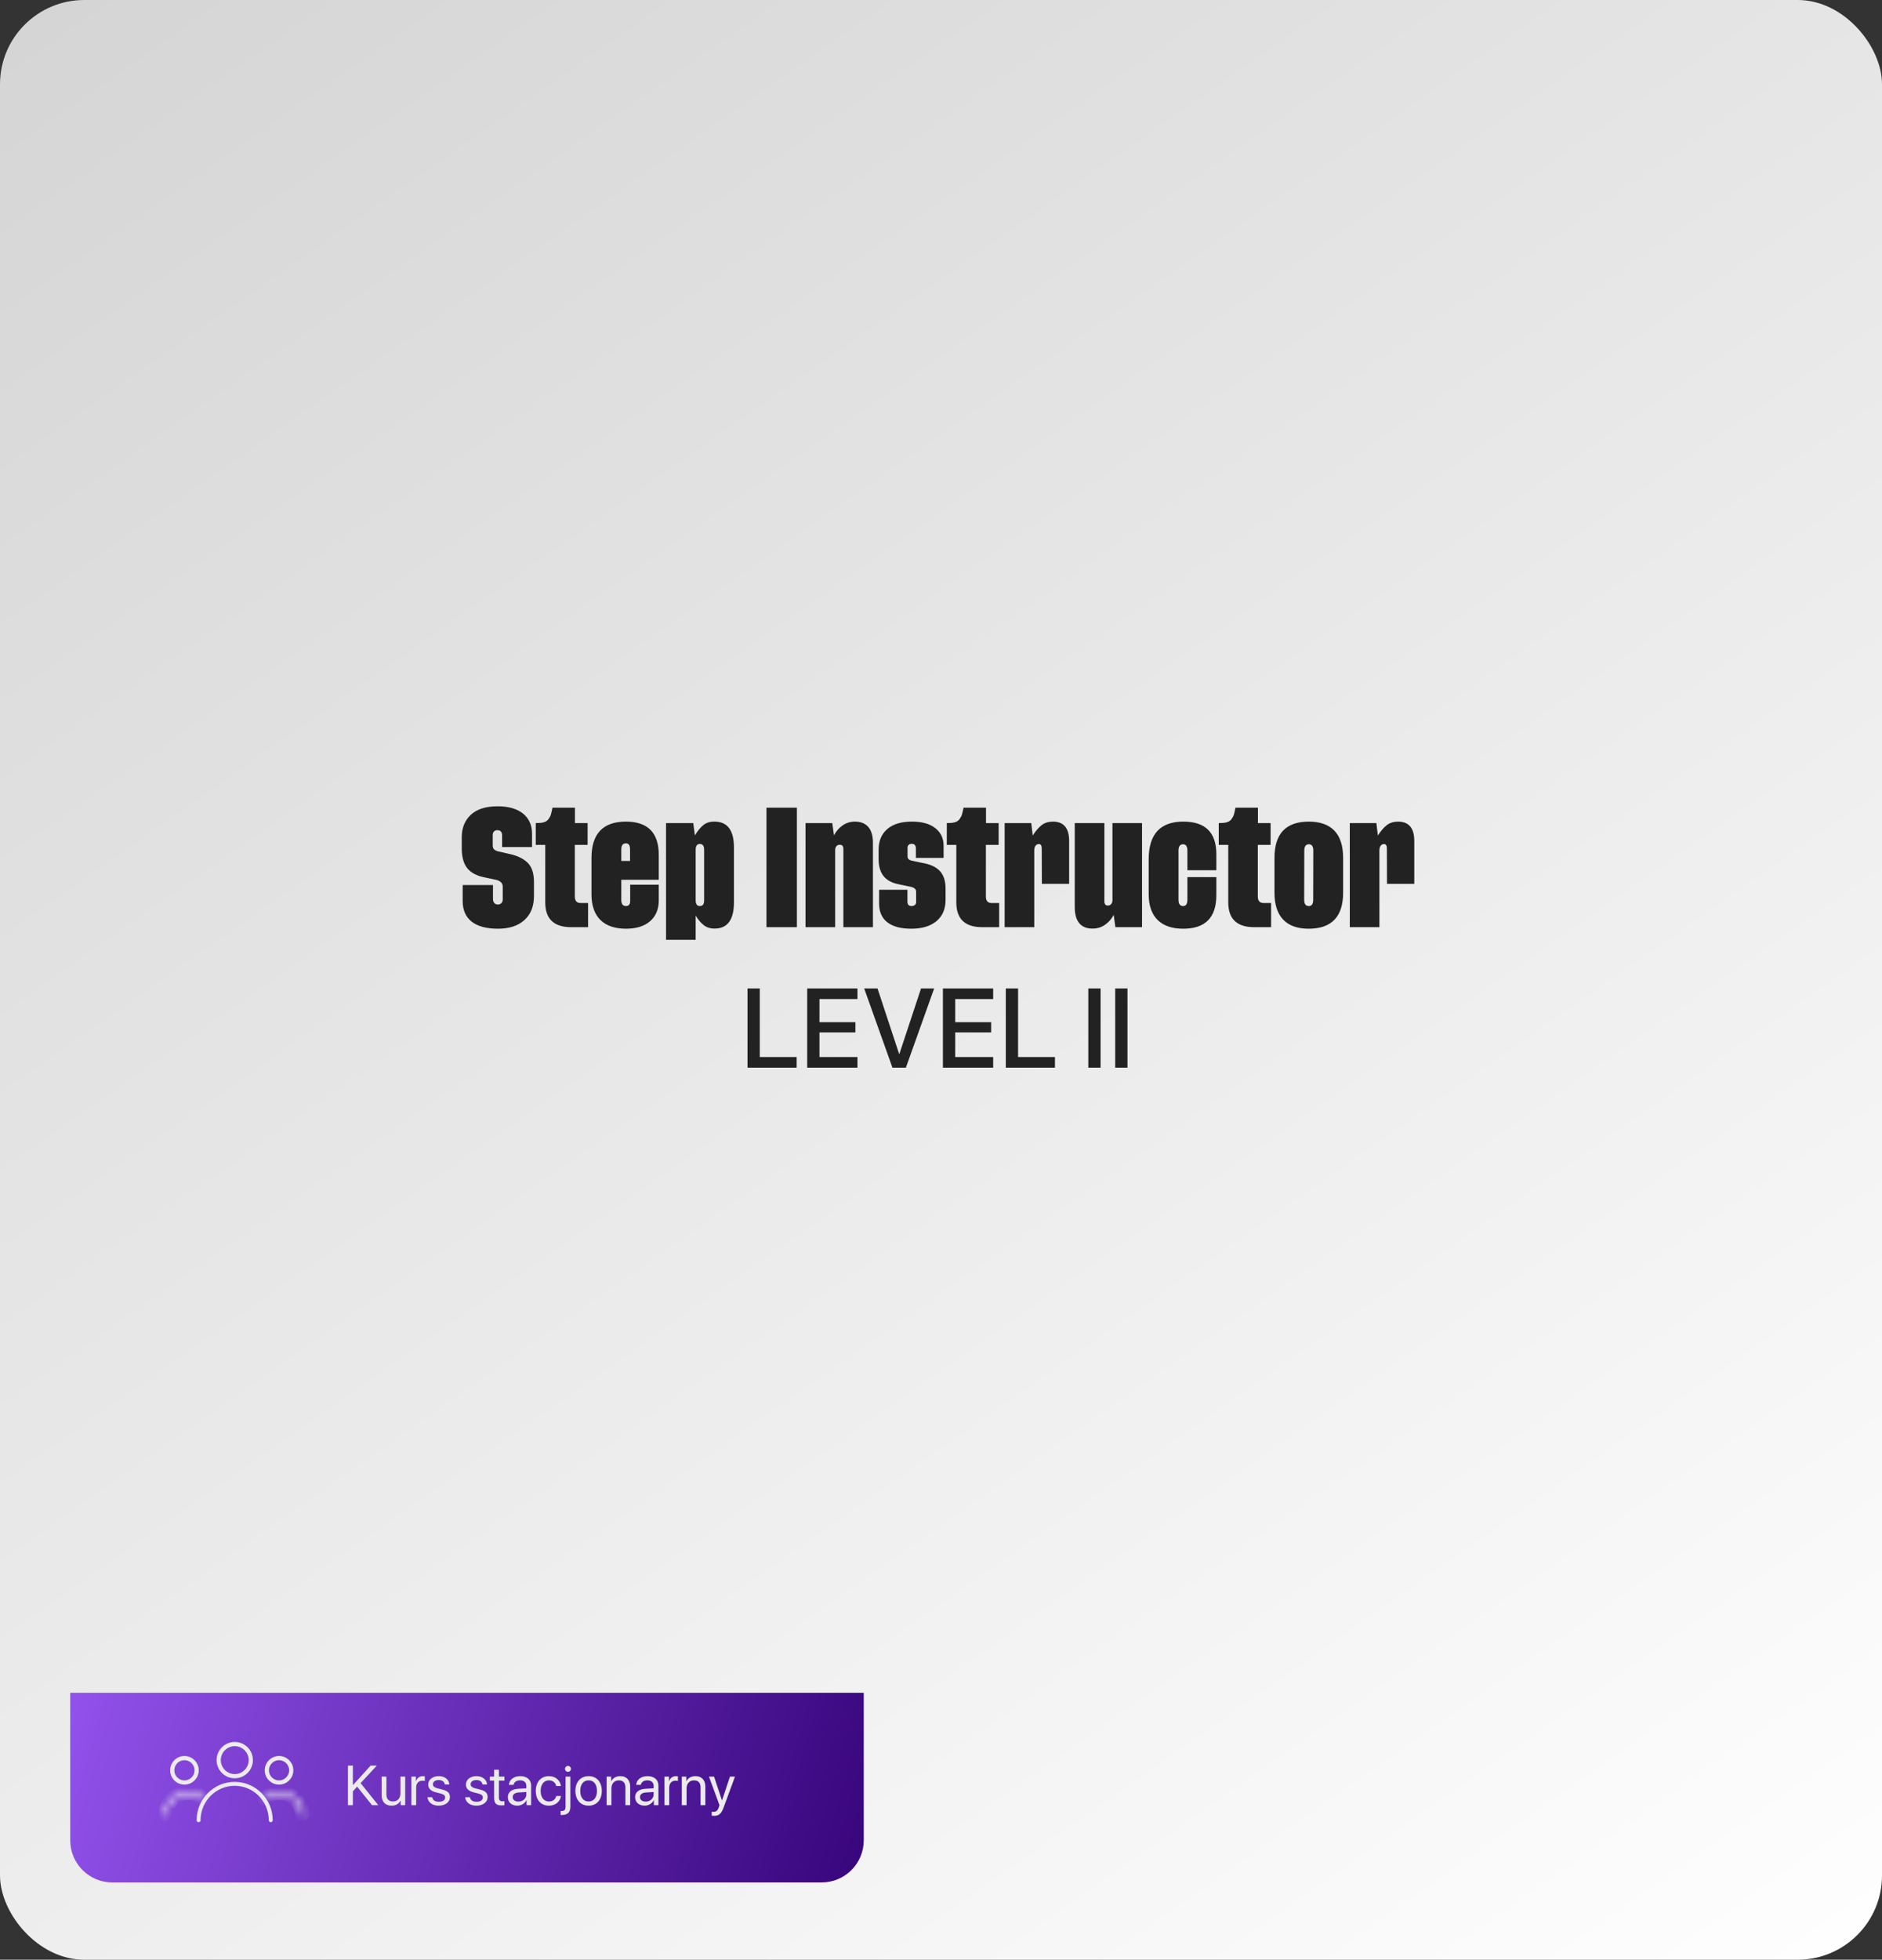 <svg width="268" height="279" viewBox="0 0 268 279" fill="none" xmlns="http://www.w3.org/2000/svg">
<rect x="0" y="0" width="268" height="279" fill="#333333" stroke="none"/>
<rect width="268" height="279" rx="12" fill="url(#paint0_linear_149_21)"/>
<path d="M113.445 150.484V152H106.445V140.727H108.195V150.484H113.445ZM122.102 150.484V152H114.945V140.727H122.102V142.234H116.695V145.531H121.812V146.984H116.695V150.484H122.102ZM129 152H127.086L123.062 140.727H124.961L128.031 150.031H128.078L131.156 140.727H133.023L129 152ZM141.43 150.484V152H134.273V140.727H141.43V142.234H136.023V145.531H141.141V146.984H136.023V150.484H141.43ZM150.227 150.484V152H143.227V140.727H144.977V150.484H150.227ZM156.727 152H154.977V140.727H156.727V152ZM160.555 152H158.805V140.727H160.555V152Z" fill="#222222"/>
<path d="M10 241H123V262C123 265.314 120.314 268 117 268H16C12.686 268 10 265.314 10 262V241Z" fill="url(#paint1_linear_149_21)"/>
<path d="M38.554 259.426C38.398 259.426 38.274 259.3 38.274 259.146C38.274 256.441 36.095 254.242 33.417 254.242C30.739 254.242 28.561 256.442 28.561 259.146C28.561 259.301 28.435 259.426 28.28 259.426C28.126 259.426 28 259.3 28 259.146C28 256.133 30.43 253.681 33.417 253.681C36.404 253.681 38.835 256.133 38.835 259.146C38.835 259.301 38.709 259.426 38.554 259.426Z" fill="#EBEBEB"/>
<circle cx="33.428" cy="250.585" r="2.285" stroke="#EBEBEB" stroke-width="0.6"/>
<circle cx="39.736" cy="252.036" r="1.736" stroke="#EBEBEB" stroke-width="0.6"/>
<mask id="path-7-inside-1_149_21" fill="white">
<path d="M43.063 258.5C43.194 258.5 43.301 258.394 43.292 258.263C43.251 257.654 43.05 257.065 42.71 256.556C42.325 255.98 41.779 255.531 41.139 255.266C40.5 255.002 39.796 254.932 39.117 255.067C38.516 255.187 37.958 255.462 37.498 255.863C37.4 255.949 37.4 256.1 37.493 256.193V256.193C37.585 256.285 37.735 256.285 37.834 256.199C38.227 255.864 38.7 255.634 39.209 255.532C39.796 255.416 40.405 255.475 40.958 255.704C41.511 255.934 41.983 256.321 42.316 256.819C42.604 257.251 42.776 257.748 42.816 258.263C42.827 258.394 42.932 258.5 43.063 258.5V258.5Z"/>
</mask>
<path d="M43.063 258.5C43.194 258.5 43.301 258.394 43.292 258.263C43.251 257.654 43.05 257.065 42.71 256.556C42.325 255.98 41.779 255.531 41.139 255.266C40.5 255.002 39.796 254.932 39.117 255.067C38.516 255.187 37.958 255.462 37.498 255.863C37.4 255.949 37.4 256.1 37.493 256.193V256.193C37.585 256.285 37.735 256.285 37.834 256.199C38.227 255.864 38.7 255.634 39.209 255.532C39.796 255.416 40.405 255.475 40.958 255.704C41.511 255.934 41.983 256.321 42.316 256.819C42.604 257.251 42.776 257.748 42.816 258.263C42.827 258.394 42.932 258.5 43.063 258.5V258.5Z" stroke="#EBEBEB" stroke-width="1.6" mask="url(#path-7-inside-1_149_21)"/>
<circle cx="2.036" cy="2.036" r="1.736" transform="matrix(-1 0 0 1 28.3 250)" stroke="#EBEBEB" stroke-width="0.6"/>
<mask id="path-9-inside-2_149_21" fill="white">
<path d="M23.537 258.5C23.406 258.5 23.299 258.394 23.308 258.263C23.349 257.654 23.549 257.065 23.89 256.556C24.274 255.98 24.821 255.531 25.46 255.266C26.1 255.002 26.804 254.932 27.483 255.067C28.084 255.187 28.642 255.462 29.102 255.863C29.2 255.949 29.2 256.1 29.107 256.193V256.193C29.015 256.285 28.865 256.285 28.765 256.199C28.373 255.864 27.899 255.634 27.39 255.532C26.803 255.416 26.195 255.475 25.642 255.704C25.089 255.934 24.616 256.321 24.284 256.819C23.995 257.251 23.824 257.748 23.783 258.263C23.773 258.394 23.668 258.5 23.537 258.5V258.5Z"/>
</mask>
<path d="M23.537 258.5C23.406 258.5 23.299 258.394 23.308 258.263C23.349 257.654 23.549 257.065 23.89 256.556C24.274 255.98 24.821 255.531 25.46 255.266C26.1 255.002 26.804 254.932 27.483 255.067C28.084 255.187 28.642 255.462 29.102 255.863C29.2 255.949 29.2 256.1 29.107 256.193V256.193C29.015 256.285 28.865 256.285 28.765 256.199C28.373 255.864 27.899 255.634 27.39 255.532C26.803 255.416 26.195 255.475 25.642 255.704C25.089 255.934 24.616 256.321 24.284 256.819C23.995 257.251 23.824 257.748 23.783 258.263C23.773 258.394 23.668 258.5 23.537 258.5V258.5Z" stroke="#EBEBEB" stroke-width="1.6" mask="url(#path-9-inside-2_149_21)"/>
<path d="M50.25 257H49.547V251.363H50.25V254.113H50.289L52.777 251.363H53.664L51.348 253.859L53.871 257H52.973L50.859 254.359L50.25 255.031V257ZM57.699 252.938V257H57.055V256.34H57.039C56.797 256.809 56.375 257.07 55.75 257.07C54.863 257.07 54.344 256.496 54.344 255.574V252.938H55.023V255.453C55.023 256.113 55.332 256.469 55.961 256.469C56.621 256.469 57.02 256.016 57.02 255.324V252.938H57.699ZM58.582 257V252.938H59.223V253.602H59.238C59.371 253.152 59.746 252.867 60.223 252.867C60.34 252.867 60.441 252.887 60.496 252.895V253.555C60.441 253.535 60.297 253.516 60.133 253.516C59.605 253.516 59.262 253.895 59.262 254.469V257H58.582ZM60.98 254.059C60.98 253.363 61.602 252.867 62.496 252.867C63.336 252.867 63.953 253.367 63.984 254.055H63.336C63.289 253.664 62.973 253.422 62.473 253.422C61.977 253.422 61.648 253.668 61.648 254.023C61.648 254.305 61.863 254.492 62.324 254.609L62.953 254.762C63.773 254.969 64.07 255.266 64.07 255.863C64.07 256.57 63.402 257.07 62.453 257.07C61.562 257.07 60.941 256.586 60.871 255.867H61.551C61.625 256.289 61.945 256.516 62.496 256.516C63.047 256.516 63.387 256.281 63.387 255.914C63.387 255.625 63.219 255.469 62.762 255.348L62.047 255.164C61.332 254.98 60.98 254.613 60.98 254.059ZM66.348 254.059C66.348 253.363 66.969 252.867 67.863 252.867C68.703 252.867 69.32 253.367 69.352 254.055H68.703C68.656 253.664 68.34 253.422 67.84 253.422C67.344 253.422 67.016 253.668 67.016 254.023C67.016 254.305 67.231 254.492 67.691 254.609L68.32 254.762C69.141 254.969 69.438 255.266 69.438 255.863C69.438 256.57 68.769 257.07 67.82 257.07C66.93 257.07 66.309 256.586 66.238 255.867H66.918C66.992 256.289 67.312 256.516 67.863 256.516C68.414 256.516 68.754 256.281 68.754 255.914C68.754 255.625 68.586 255.469 68.129 255.348L67.414 255.164C66.699 254.98 66.348 254.613 66.348 254.059ZM70.363 251.957H71.043V252.938H71.832V253.496H71.043V255.91C71.043 256.281 71.199 256.449 71.547 256.449C71.625 256.449 71.781 256.438 71.828 256.43V257C71.746 257.02 71.559 257.031 71.398 257.031C70.652 257.031 70.363 256.727 70.363 255.945V253.496H69.758V252.938H70.363V251.957ZM73.82 256.492C74.461 256.492 74.953 256.043 74.953 255.457V255.125L73.867 255.191C73.32 255.227 73.008 255.469 73.008 255.852C73.008 256.238 73.332 256.492 73.82 256.492ZM73.668 257.07C72.859 257.07 72.316 256.582 72.316 255.852C72.316 255.156 72.852 254.719 73.789 254.664L74.953 254.598V254.258C74.953 253.762 74.625 253.465 74.062 253.465C73.539 253.465 73.211 253.711 73.125 254.109H72.469C72.516 253.406 73.117 252.867 74.078 252.867C75.031 252.867 75.633 253.383 75.633 254.191V257H74.988V256.301H74.973C74.731 256.766 74.215 257.07 73.668 257.07ZM79.871 254.27H79.207C79.109 253.828 78.766 253.465 78.168 253.465C77.465 253.465 76.988 254.047 76.988 254.969C76.988 255.914 77.473 256.473 78.176 256.473C78.731 256.473 79.094 256.18 79.211 255.691H79.879C79.773 256.5 79.094 257.07 78.172 257.07C77.047 257.07 76.297 256.277 76.297 254.969C76.297 253.688 77.043 252.867 78.164 252.867C79.18 252.867 79.785 253.539 79.871 254.27ZM81.219 252.938V257.199C81.219 258.023 80.828 258.398 79.961 258.398C79.949 258.398 79.84 258.398 79.832 258.395V257.828C79.84 257.828 79.934 257.828 79.938 257.828C80.379 257.828 80.539 257.66 80.539 257.207V252.938H81.219ZM80.879 252.254C80.648 252.254 80.457 252.062 80.457 251.832C80.457 251.598 80.648 251.41 80.879 251.41C81.113 251.41 81.305 251.598 81.305 251.832C81.305 252.062 81.113 252.254 80.879 252.254ZM83.82 257.07C82.695 257.07 81.938 256.262 81.938 254.969C81.938 253.672 82.695 252.867 83.82 252.867C84.941 252.867 85.699 253.672 85.699 254.969C85.699 256.262 84.941 257.07 83.82 257.07ZM83.82 256.473C84.539 256.473 85.008 255.926 85.008 254.969C85.008 254.012 84.539 253.465 83.82 253.465C83.102 253.465 82.629 254.012 82.629 254.969C82.629 255.926 83.102 256.473 83.82 256.473ZM86.387 257V252.938H87.027V253.586H87.043C87.269 253.148 87.703 252.867 88.332 252.867C89.223 252.867 89.738 253.441 89.738 254.363V257H89.059V254.484C89.059 253.828 88.75 253.469 88.125 253.469C87.484 253.469 87.066 253.922 87.066 254.609V257H86.387ZM91.945 256.492C92.586 256.492 93.078 256.043 93.078 255.457V255.125L91.992 255.191C91.445 255.227 91.133 255.469 91.133 255.852C91.133 256.238 91.457 256.492 91.945 256.492ZM91.793 257.07C90.984 257.07 90.441 256.582 90.441 255.852C90.441 255.156 90.977 254.719 91.914 254.664L93.078 254.598V254.258C93.078 253.762 92.75 253.465 92.188 253.465C91.664 253.465 91.336 253.711 91.25 254.109H90.594C90.641 253.406 91.242 252.867 92.203 252.867C93.156 252.867 93.758 253.383 93.758 254.191V257H93.113V256.301H93.098C92.856 256.766 92.34 257.07 91.793 257.07ZM94.621 257V252.938H95.262V253.602H95.277C95.41 253.152 95.785 252.867 96.262 252.867C96.379 252.867 96.481 252.887 96.535 252.895V253.555C96.481 253.535 96.336 253.516 96.172 253.516C95.644 253.516 95.301 253.895 95.301 254.469V257H94.621ZM97.09 257V252.938H97.731V253.586H97.746C97.973 253.148 98.406 252.867 99.035 252.867C99.926 252.867 100.441 253.441 100.441 254.363V257H99.762V254.484C99.762 253.828 99.453 253.469 98.828 253.469C98.188 253.469 97.769 253.922 97.769 254.609V257H97.09ZM101.645 258.52C101.562 258.52 101.426 258.512 101.352 258.496V257.926C101.426 257.941 101.531 257.945 101.617 257.945C101.996 257.945 102.207 257.762 102.363 257.289L102.457 257.004L100.957 252.938H101.684L102.809 256.32H102.82L103.945 252.938H104.66L103.062 257.285C102.715 258.234 102.379 258.52 101.645 258.52Z" fill="#EBEBEB"/>
<path d="M75.765 118.702V120.592H71.502V118.948C71.502 118.447 71.273 118.192 70.816 118.192C70.403 118.192 70.166 118.465 70.166 118.878V120.337C70.166 120.82 70.359 121.014 70.816 121.181L72.847 121.646C73.875 121.91 74.666 122.332 75.22 122.912C75.765 123.501 76.037 124.389 76.037 125.593V127.553C76.037 129.021 75.589 130.163 74.684 130.98C73.778 131.807 72.522 132.22 70.904 132.22C67.591 132.22 65.886 130.813 65.886 128.291V126.006H70.201V127.983C70.201 128.44 70.447 128.774 70.904 128.774C71.317 128.774 71.59 128.467 71.59 128.054V126.226C71.59 125.777 71.317 125.47 70.764 125.285L69.155 124.942C67.969 124.723 67.099 124.292 66.562 123.633C66.026 122.982 65.754 122.024 65.754 120.768V119.186C65.754 117.858 66.193 116.786 67.064 115.986C67.934 115.187 69.19 114.791 70.852 114.791C72.407 114.791 73.62 115.134 74.481 115.828C75.334 116.522 75.765 117.48 75.765 118.702ZM83.675 117.182V120.284H81.856V127.641C81.856 128.247 82.128 128.555 82.664 128.563H83.745V132H81.337C78.876 132 77.645 130.822 77.645 128.476V120.284H76.292V117.182C77.232 117.182 77.777 117.067 78.103 116.619C78.269 116.399 78.384 116.18 78.445 115.978C78.507 115.775 78.586 115.441 78.674 114.993H81.873V117.182H83.675ZM89.124 116.971C92.244 116.971 93.8 118.544 93.809 121.682V125.25H88.474V128.133C88.474 128.704 88.693 128.994 89.142 128.994C89.537 128.994 89.739 128.748 89.739 128.256V125.953H93.809V128.186C93.809 129.434 93.404 130.418 92.587 131.139C91.769 131.859 90.618 132.22 89.142 132.22C85.978 132.22 84.228 130.532 84.228 127.324V122.156C84.228 118.702 85.863 116.971 89.124 116.971ZM89.142 120.064C88.693 120.064 88.474 120.354 88.474 120.926V122.569H89.722V120.926C89.722 120.354 89.528 120.064 89.142 120.064ZM101.798 132.202C101.139 132.202 100.603 132.035 100.189 131.692C99.776 131.358 99.398 130.91 99.064 130.348V133.802H94.846V117.182H98.722L98.95 118.931C99.363 118.271 99.768 117.771 100.181 117.445C100.585 117.12 101.121 116.962 101.798 116.971C103.608 116.997 104.514 118.219 104.514 120.645V128.476C104.514 130.937 103.608 132.176 101.798 132.202ZM99.671 128.994C100.066 128.994 100.269 128.722 100.269 128.186V120.987C100.269 120.434 100.066 120.161 99.671 120.152C99.258 120.152 99.056 120.434 99.064 121.005V128.15C99.056 128.713 99.258 128.994 99.671 128.994ZM109.146 132V114.993H113.479V132H109.146ZM121.802 116.971C123.384 116.997 124.307 117.99 124.307 119.959V132H120.097V120.855C120.097 120.46 119.921 120.258 119.569 120.267C119.209 120.267 118.928 120.539 118.928 121.04V132H114.709V117.182H118.515L118.761 118.931C119.051 118.359 119.455 117.885 119.991 117.507C120.527 117.138 121.125 116.962 121.802 116.971ZM129.853 122.534L131.303 122.842C133.588 123.229 134.651 124.318 134.651 126.524V128.098C134.651 129.407 134.221 130.418 133.359 131.139C132.489 131.859 131.294 132.22 129.773 132.22C126.82 132.22 125.186 131.007 125.186 128.651V126.674H129.22V128.361C129.22 128.783 129.413 128.994 129.809 128.994C130.222 128.994 130.459 128.739 130.459 128.458V126.946C130.459 126.612 130.222 126.384 129.738 126.261L128.086 125.918C126.021 125.531 125.115 124.371 125.115 122.262V120.952C125.115 119.73 125.52 118.755 126.337 118.043C127.154 117.331 128.323 116.971 129.853 116.971C131.285 116.971 132.393 117.278 133.184 117.894C133.975 118.518 134.37 119.353 134.37 120.407V122.139H130.424V120.803C130.424 120.354 130.222 120.135 129.826 120.135C129.466 120.135 129.237 120.354 129.237 120.645V121.884C129.237 122.244 129.396 122.438 129.853 122.534ZM142.21 117.182V120.284H140.391V127.641C140.391 128.247 140.663 128.555 141.199 128.563H142.28V132H139.872C137.411 132 136.181 130.822 136.181 128.476V120.284H134.827V117.182C135.768 117.182 136.312 117.067 136.638 116.619C136.805 116.399 136.919 116.18 136.98 115.978C137.042 115.775 137.121 115.441 137.209 114.993H140.408V117.182H142.21ZM149.997 116.971C151.5 116.997 152.247 117.92 152.247 119.739V125.83H148.362L148.345 120.926C148.345 120.398 148.266 120.17 147.914 120.17C147.554 120.17 147.281 120.504 147.281 121.075V132H143.062V117.182H146.851L147.062 118.948C147.483 118.298 147.905 117.806 148.336 117.472C148.758 117.138 149.312 116.971 149.997 116.971ZM158.417 128.133V117.182H162.627V132H158.83L158.593 130.251C158.294 130.822 157.881 131.297 157.345 131.666C156.809 132.035 156.211 132.211 155.552 132.202C153.943 132.202 153.047 131.183 153.047 129.17V117.182H157.266V128.309C157.266 128.722 157.433 128.924 157.767 128.924C158.127 128.924 158.417 128.634 158.417 128.133ZM169.087 124.872H173.209V127.447C173.209 130.629 171.636 132.22 168.489 132.22C165.352 132.22 163.576 130.559 163.576 127.324V122.332C163.576 118.755 165.22 116.971 168.507 116.971C171.645 116.971 173.209 118.518 173.209 121.611V123.896H169.087V121.11C169.087 120.504 168.885 120.196 168.472 120.196C168.041 120.196 167.821 120.495 167.821 121.093V128.098C167.821 128.695 168.041 128.994 168.472 128.994C168.885 128.994 169.087 128.695 169.087 128.098V124.872ZM180.935 117.182V120.284H179.115V127.641C179.115 128.247 179.388 128.555 179.924 128.563H181.005V132H178.597C176.136 132 174.905 130.822 174.905 128.476V120.284H173.552V117.182C174.492 117.182 175.037 117.067 175.362 116.619C175.529 116.399 175.644 116.18 175.705 115.978C175.767 115.775 175.846 115.441 175.934 114.993H179.133V117.182H180.935ZM186.384 116.971C189.521 116.971 191.262 118.641 191.262 122.121V127.087C191.262 130.506 189.627 132.22 186.349 132.22C183.229 132.22 181.488 130.541 181.488 127.087V122.121C181.488 118.685 183.123 116.971 186.384 116.971ZM186.999 128.098L187.017 121.11C187.017 120.504 186.806 120.196 186.384 120.196C185.953 120.196 185.733 120.504 185.733 121.11L185.716 128.098C185.716 128.695 185.936 128.994 186.384 128.994C186.797 128.994 186.999 128.695 186.999 128.098ZM199.146 116.971C200.648 116.997 201.396 117.92 201.396 119.739V125.83H197.511L197.493 120.926C197.493 120.398 197.414 120.17 197.062 120.17C196.702 120.17 196.43 120.504 196.43 121.075V132H192.211V117.182H195.999L196.21 118.948C196.632 118.298 197.054 117.806 197.484 117.472C197.906 117.138 198.46 116.971 199.146 116.971Z" fill="#222222"/>
<defs>
<linearGradient id="paint0_linear_149_21" x1="27.5" y1="-13.5" x2="246.5" y2="299.5" gradientUnits="userSpaceOnUse">
<stop stop-color="#D5D5D5"/>
<stop offset="1" stop-color="white"/>
</linearGradient>
<linearGradient id="paint1_linear_149_21" x1="-7.5" y1="228" x2="131" y2="268" gradientUnits="userSpaceOnUse">
<stop stop-color="#A91932"/>
<stop offset="0" stop-color="#A25FFF"/>
<stop offset="1" stop-color="#310074"/>
</linearGradient>
</defs>
</svg>
